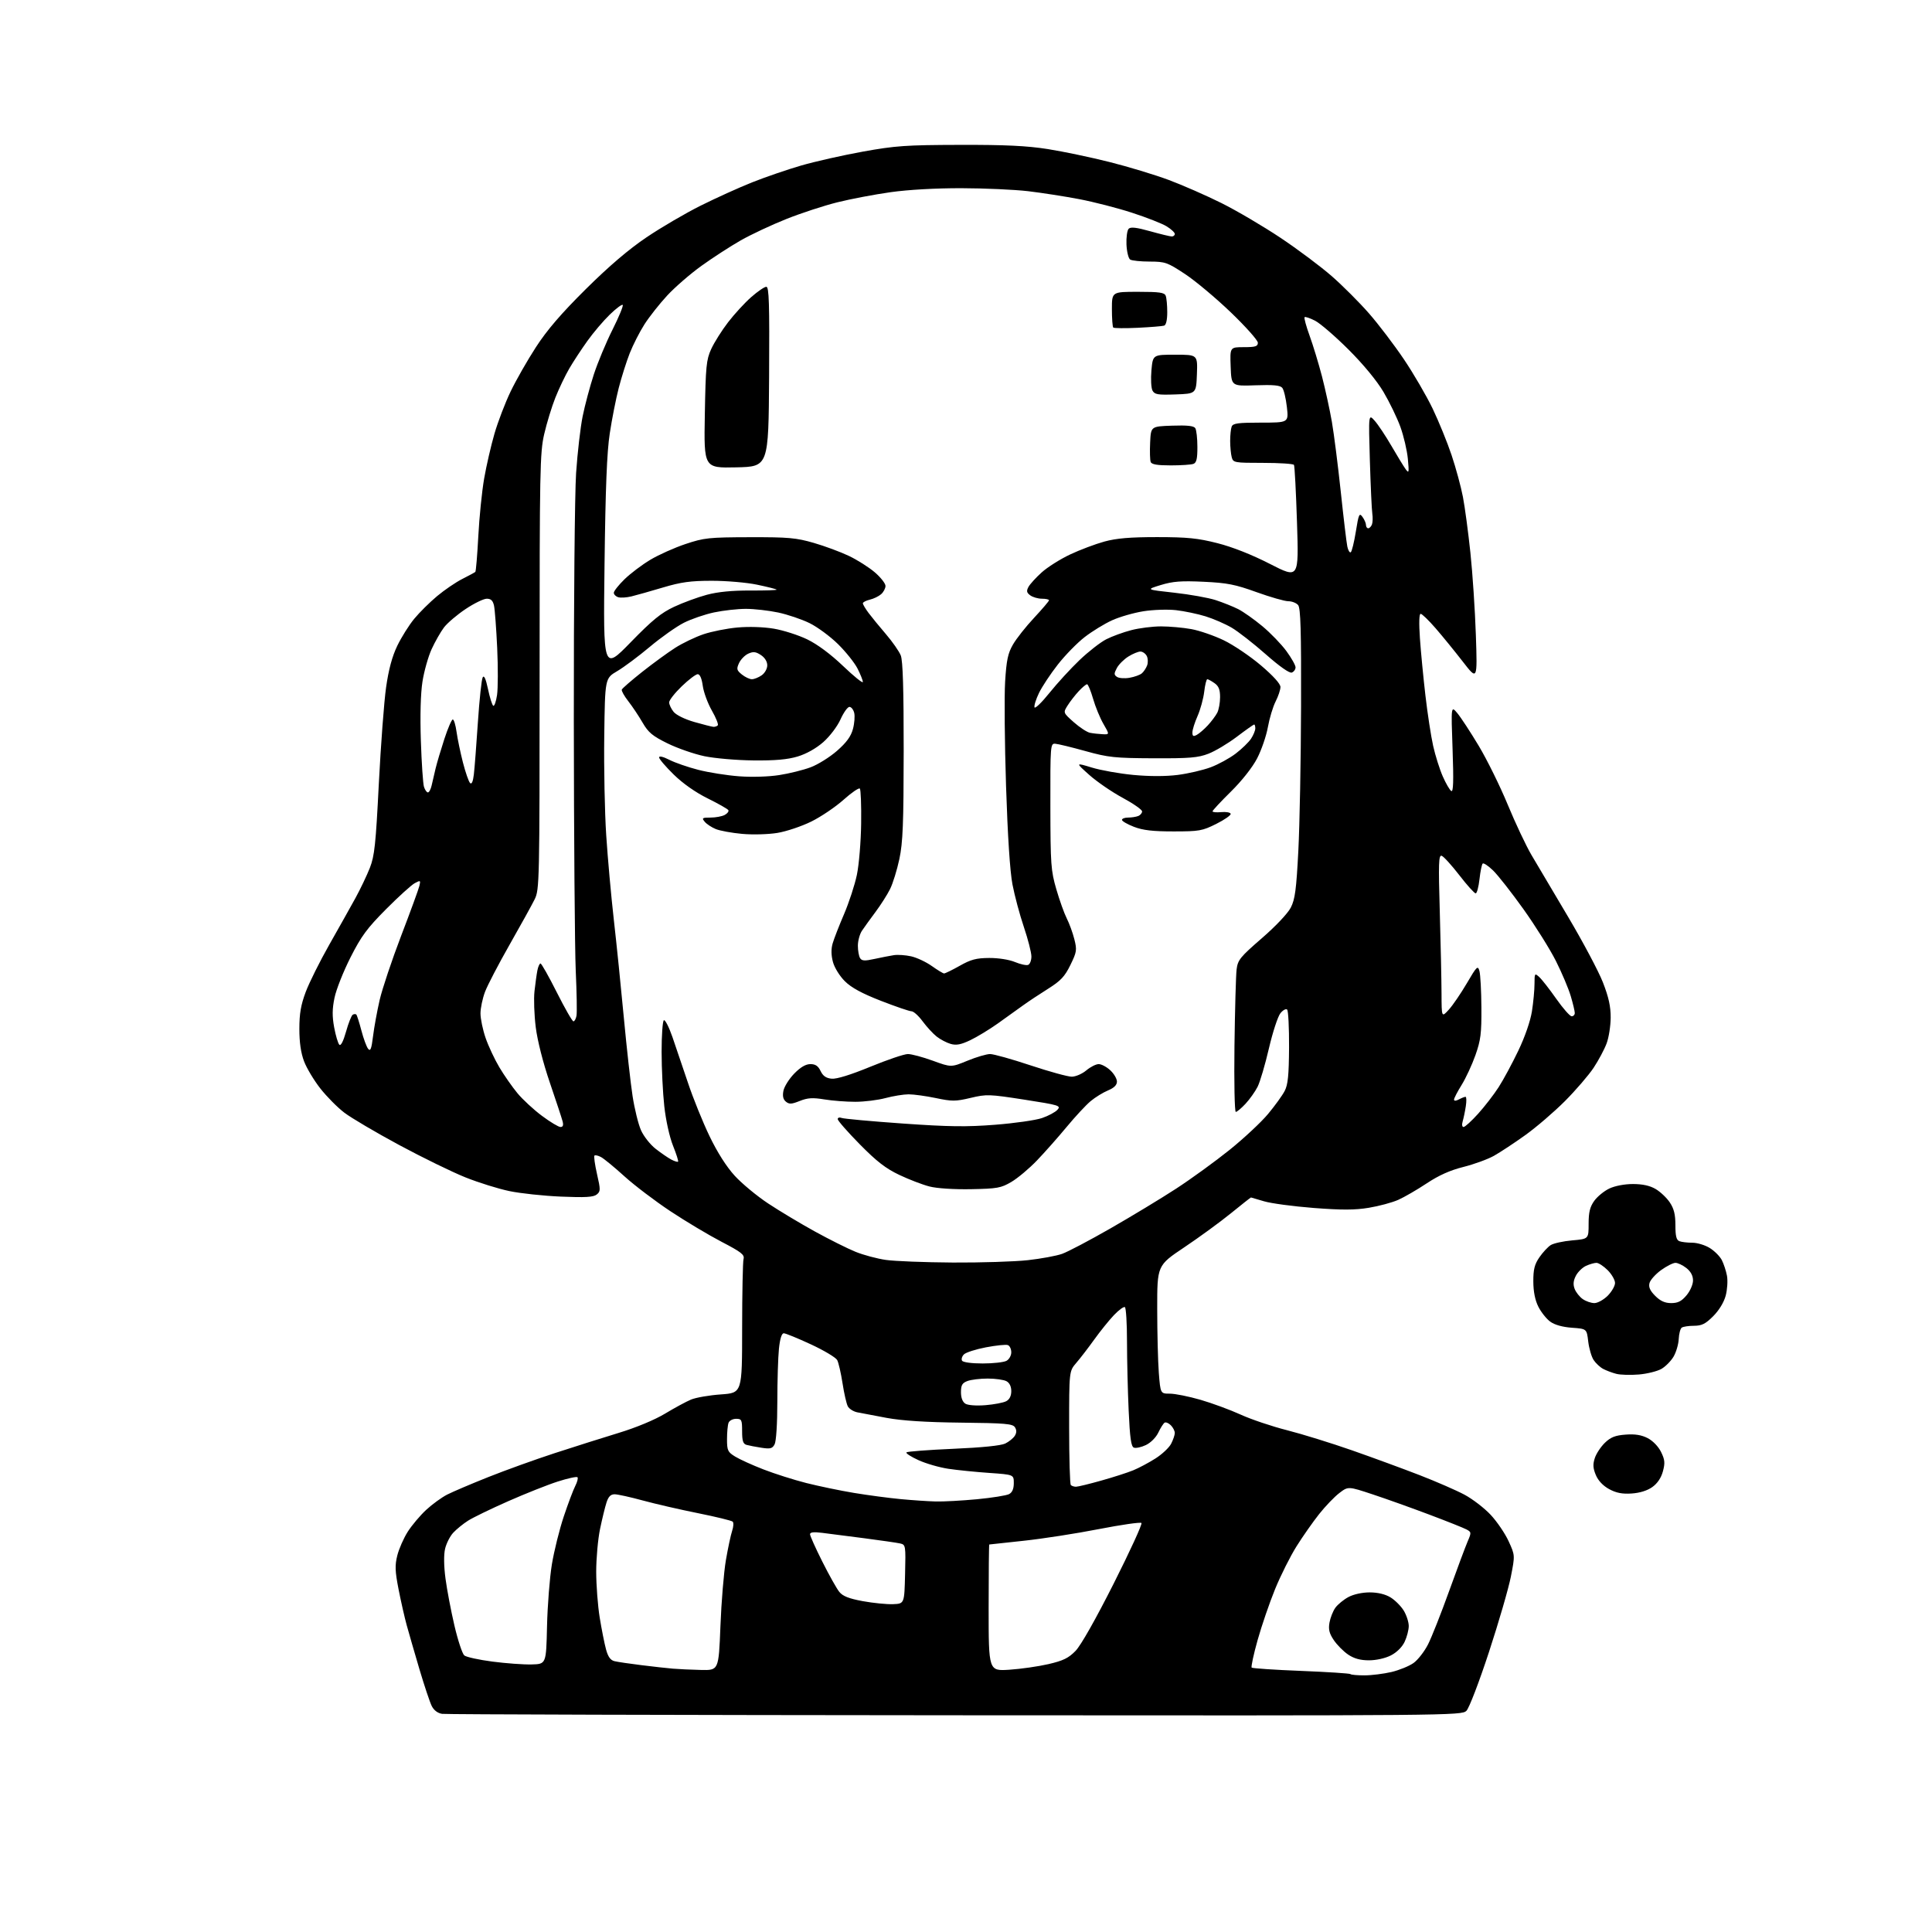 <?xml version="1.0" encoding="UTF-8" standalone="no"?>
<svg 
  version="1.1" 
  xmlns="http://www.w3.org/2000/svg" 
  xmlns:xlink="http://www.w3.org/1999/xlink" 
  xmlns:svg="http://www.w3.org/2000/svg"
  xmlns:rdf="http://www.w3.org/1999/02/22-rdf-syntax-ns#"
  xmlns:cc="http://creativecommons.org/ns#"
  xmlns:dc="http://purl.org/dc/elements/1.1/"
  viewBox="0 0 768 768"
  width="768"
  height="768"
>
<style>svg {background-color: white; }</style>"
<path stroke="none" fill="black" fill-rule="evenodd" d="M379.75,681.85C269.06,681.77 177.26,681.51 175.74,681.28C174.00,681.02 172.48,679.87 171.63,678.18C170.89,676.71 168.68,670.10 166.72,663.50C164.77,656.90 162.49,649.02 161.66,646.00C160.83,642.98 159.38,636.58 158.44,631.79C157.03,624.55 156.94,622.27 157.94,618.29C158.60,615.66 160.48,611.40 162.12,608.83C163.77,606.26 167.07,602.35 169.46,600.15C171.85,597.94 175.59,595.23 177.78,594.11C179.96,593.00 187.32,589.86 194.13,587.15C200.93,584.44 212.80,580.16 220.50,577.65C228.20,575.14 239.68,571.51 246.00,569.58C252.87,567.49 260.26,564.42 264.35,561.95C268.11,559.68 272.77,557.16 274.70,556.35C276.63,555.55 281.98,554.62 286.60,554.30C295.00,553.70 295.00,553.70 295.01,528.10C295.02,514.02 295.27,501.59 295.57,500.48C296.03,498.77 294.69,497.72 286.81,493.62C281.69,490.95 272.55,485.49 266.50,481.48C260.45,477.47 252.24,471.24 248.26,467.64C244.29,464.03 240.08,460.58 238.93,459.96C237.77,459.34 236.59,459.08 236.30,459.37C236.01,459.66 236.47,462.96 237.32,466.70C238.76,473.00 238.75,473.60 237.19,474.85C235.89,475.89 232.63,476.08 223.00,475.67C216.12,475.38 206.90,474.40 202.51,473.48C198.11,472.57 190.23,470.11 185.01,468.02C179.78,465.93 167.92,460.14 158.66,455.15C149.39,450.16 139.59,444.38 136.87,442.30C134.15,440.23 129.87,435.91 127.34,432.69C124.82,429.48 121.91,424.63 120.88,421.92C119.61,418.59 119.00,414.38 119.00,409.01C119.00,402.92 119.60,399.46 121.54,394.29C122.94,390.57 127.15,382.13 130.90,375.52C134.65,368.91 139.33,360.57 141.29,357.00C143.25,353.43 145.83,348.02 147.02,345.00C148.88,340.25 149.37,335.68 150.59,311.50C151.38,296.10 152.67,278.86 153.48,273.20C154.49,266.10 155.88,260.96 157.93,256.70C159.58,253.29 162.61,248.46 164.68,245.96C166.74,243.46 170.83,239.41 173.76,236.96C176.70,234.51 181.21,231.43 183.80,230.13C186.38,228.82 188.70,227.57 188.95,227.34C189.20,227.11 189.73,220.75 190.13,213.21C190.52,205.67 191.57,195.34 192.45,190.26C193.33,185.18 195.18,177.14 196.56,172.39C197.94,167.63 200.83,160.09 202.98,155.62C205.13,151.15 209.65,143.22 213.04,138.00C217.46,131.18 223.04,124.68 232.84,114.96C242.08,105.80 249.90,99.13 257.00,94.34C262.77,90.44 272.45,84.78 278.50,81.76C284.55,78.74 293.77,74.56 299.00,72.48C304.23,70.40 313.00,67.39 318.50,65.79C324.00,64.20 335.02,61.71 343.00,60.27C355.92,57.94 360.12,57.64 381.50,57.59C399.64,57.54 408.19,57.95 416.52,59.26C422.58,60.22 433.63,62.53 441.07,64.41C448.51,66.28 459.08,69.48 464.55,71.52C470.02,73.56 479.45,77.69 485.50,80.70C491.55,83.71 502.12,89.93 509.00,94.52C515.88,99.11 525.06,105.98 529.40,109.78C533.75,113.59 540.41,120.25 544.21,124.60C548.01,128.94 554.25,137.16 558.09,142.85C561.92,148.54 567.06,157.36 569.50,162.44C571.93,167.52 575.33,175.84 577.03,180.93C578.74,186.03 580.77,193.51 581.54,197.56C582.32,201.62 583.65,211.59 584.51,219.72C585.37,227.85 586.35,242.60 586.68,252.50C587.29,270.50 587.29,270.50 581.48,263.00C578.28,258.88 573.43,252.91 570.68,249.75C567.94,246.59 565.26,244.00 564.73,244.00C564.13,244.00 564.02,247.66 564.44,253.75C564.81,259.11 565.80,269.35 566.63,276.50C567.46,283.65 568.84,292.65 569.70,296.50C570.56,300.35 572.28,305.80 573.52,308.62C574.76,311.44 576.28,314.06 576.90,314.44C577.73,314.95 577.87,310.54 577.42,297.82C576.80,280.50 576.80,280.50 579.32,283.50C580.70,285.15 584.53,291.00 587.83,296.50C591.13,302.00 596.31,312.52 599.35,319.87C602.39,327.23 606.64,336.23 608.78,339.87C610.93,343.52 617.48,354.59 623.36,364.48C629.23,374.37 635.44,386.07 637.17,390.48C639.47,396.37 640.29,400.09 640.27,404.50C640.25,407.80 639.53,412.43 638.65,414.78C637.78,417.13 635.45,421.49 633.48,424.47C631.50,427.44 626.38,433.39 622.10,437.69C617.82,441.98 610.73,448.07 606.34,451.22C601.95,454.37 596.33,458.07 593.85,459.46C591.38,460.84 585.91,462.83 581.72,463.88C576.42,465.21 571.96,467.21 567.13,470.41C563.31,472.95 558.21,475.90 555.80,476.97C553.38,478.04 548.14,479.45 544.14,480.11C538.58,481.03 533.44,481.05 522.17,480.18C514.07,479.55 505.21,478.36 502.47,477.53C499.74,476.70 497.40,476.02 497.28,476.01C497.16,476.00 493.56,478.84 489.28,482.32C485.00,485.80 476.66,491.88 470.75,495.84C460.00,503.04 460.00,503.04 460.01,520.27C460.01,529.75 460.30,541.21 460.65,545.75C461.30,554.00 461.30,554.00 465.04,554.00C467.09,554.00 472.57,555.10 477.21,556.44C481.85,557.79 489.05,560.44 493.21,562.34C497.38,564.24 505.67,567.03 511.64,568.54C517.61,570.06 529.25,573.66 537.50,576.55C545.75,579.44 557.85,583.88 564.39,586.42C570.93,588.96 578.91,592.43 582.13,594.15C585.34,595.86 590.04,599.47 592.56,602.16C595.08,604.86 598.29,609.58 599.70,612.66C602.26,618.25 602.26,618.25 600.59,626.75C599.67,631.43 595.76,644.90 591.89,656.70C587.97,668.66 584.00,679.00 582.93,680.07C581.04,681.96 577.27,682.00 379.75,681.85zM542.42,665.98C545.21,665.98 550.03,665.37 553.12,664.65C556.21,663.92 560.16,662.31 561.90,661.07C563.63,659.84 566.23,656.50 567.67,653.66C569.11,650.82 572.88,641.30 576.04,632.50C579.21,623.70 582.52,614.83 583.40,612.78C584.93,609.23 584.91,609.02 582.96,607.98C581.84,607.38 575.21,604.73 568.21,602.10C561.22,599.46 551.10,595.84 545.72,594.06C535.93,590.81 535.93,590.81 532.40,593.51C530.46,594.99 526.86,598.74 524.39,601.85C521.93,604.96 517.88,610.72 515.41,614.66C512.93,618.60 509.09,626.25 506.88,631.66C504.67,637.07 501.54,646.19 499.93,651.92C498.32,657.65 497.26,662.59 497.56,662.90C497.87,663.20 506.71,663.80 517.21,664.21C527.71,664.63 536.53,665.20 536.82,665.48C537.10,665.77 539.62,665.99 542.42,665.98zM278.60,663.83C285.69,664.00 285.69,664.00 286.38,646.46C286.75,636.81 287.73,625.00 288.55,620.21C289.37,615.42 290.49,610.18 291.03,608.56C291.58,606.95 291.68,605.29 291.26,604.88C290.84,604.47 284.65,602.96 277.50,601.52C270.35,600.09 260.45,597.81 255.50,596.46C250.55,595.11 245.52,594.00 244.33,594.00C242.76,594.00 241.86,594.90 241.10,597.25C240.52,599.04 239.36,603.79 238.52,607.82C237.69,611.84 237.00,619.49 237.00,624.82C237.01,630.14 237.63,638.33 238.39,643.00C239.15,647.67 240.28,653.36 240.90,655.64C241.70,658.60 242.66,659.95 244.26,660.34C245.49,660.64 250.32,661.36 255.00,661.93C259.68,662.51 265.30,663.14 267.50,663.32C269.70,663.51 274.69,663.74 278.60,663.83zM401.25,663.74C405.79,663.44 412.78,662.44 416.79,661.51C422.65,660.15 424.76,659.12 427.55,656.25C429.67,654.07 435.58,643.63 442.75,629.41C449.20,616.61 454.15,605.82 453.75,605.41C453.34,605.01 445.70,606.11 436.76,607.85C427.82,609.60 414.43,611.68 407.00,612.47C399.57,613.27 393.39,613.94 393.25,613.96C393.11,613.98 393.00,625.31 393.00,639.14C393.00,664.28 393.00,664.28 401.25,663.74zM211.30,661.64C217.11,661.50 217.11,661.50 217.45,646.50C217.64,638.25 218.51,627.16 219.38,621.85C220.26,616.54 222.38,607.99 224.10,602.85C225.82,597.71 227.88,592.22 228.69,590.66C229.49,589.09 229.88,587.55 229.55,587.22C229.22,586.89 225.70,587.66 221.73,588.93C217.75,590.20 208.90,593.72 202.05,596.74C195.20,599.76 188.00,603.25 186.05,604.50C184.10,605.74 181.45,607.90 180.17,609.28C178.88,610.67 177.43,613.54 176.93,615.65C176.37,618.05 176.43,622.52 177.09,627.50C177.67,631.90 179.27,640.31 180.64,646.18C182.01,652.06 183.78,657.40 184.57,658.06C185.35,658.71 190.39,659.81 195.75,660.51C201.11,661.21 208.11,661.72 211.30,661.64zM544.19,660.00C540.76,660.00 538.29,659.32 535.92,657.73C534.07,656.48 531.49,653.89 530.21,651.98C528.40,649.30 528.01,647.71 528.49,645.01C528.83,643.08 529.88,640.42 530.83,639.10C531.79,637.78 534.12,635.87 536.02,634.85C538.07,633.75 541.51,633.00 544.48,633.00C547.72,633.01 550.65,633.71 552.76,634.99C554.55,636.09 556.91,638.45 558.01,640.24C559.10,642.03 559.99,644.78 560.00,646.35C560.00,647.92 559.26,650.75 558.36,652.65C557.36,654.75 555.23,656.86 552.90,658.05C550.65,659.20 547.06,660.00 544.19,660.00zM355.00,637.68C359.50,637.50 359.50,637.50 359.78,625.78C360.06,614.28 360.02,614.04 357.78,613.54C356.53,613.26 350.10,612.33 343.50,611.47C336.90,610.62 329.36,609.65 326.75,609.32C323.47,608.91 322.00,609.08 322.00,609.88C322.00,610.52 324.20,615.42 326.89,620.77C329.57,626.12 332.61,631.54 333.64,632.80C335.02,634.51 337.44,635.46 343.00,636.49C347.13,637.24 352.52,637.78 355.00,637.68zM372.00,596.86C375.02,596.94 382.39,596.53 388.38,595.97C394.36,595.40 400.10,594.48 401.13,593.93C402.39,593.26 403.00,591.83 403.00,589.56C403.00,586.19 403.00,586.19 393.25,585.51C387.89,585.14 380.57,584.40 377.00,583.87C373.43,583.34 368.07,581.79 365.10,580.43C362.13,579.08 359.98,577.69 360.33,577.34C360.68,576.99 369.06,576.35 378.95,575.92C390.32,575.43 397.92,574.66 399.62,573.82C401.10,573.09 402.80,571.71 403.40,570.75C404.15,569.54 404.17,568.50 403.46,567.37C402.58,565.97 399.63,565.71 381.97,565.52C368.06,565.37 358.62,564.76 352.50,563.64C347.55,562.72 342.26,561.72 340.74,561.41C339.22,561.09 337.55,560.03 337.02,559.04C336.49,558.04 335.54,553.92 334.92,549.87C334.29,545.81 333.34,541.67 332.80,540.65C332.26,539.63 327.56,536.82 322.34,534.40C317.13,531.98 312.28,530.00 311.57,530.00C310.73,530.00 310.06,532.13 309.64,536.15C309.29,539.53 309.00,549.01 309.00,557.21C309.00,565.94 308.55,572.96 307.92,574.14C307.01,575.85 306.22,576.05 302.67,575.50C300.38,575.15 297.71,574.63 296.75,574.36C295.39,573.97 295.00,572.78 295.00,568.93C295.00,564.40 294.81,564.00 292.61,564.00C291.29,564.00 289.94,564.71 289.61,565.58C289.27,566.45 289.00,569.38 289.00,572.10C289.00,576.59 289.29,577.21 292.25,579.02C294.04,580.12 299.10,582.42 303.50,584.12C307.90,585.83 315.55,588.26 320.50,589.52C325.45,590.77 334.00,592.55 339.50,593.46C345.00,594.37 353.32,595.48 358.00,595.92C362.68,596.36 368.98,596.79 372.00,596.86zM648.59,593.69C644.86,593.94 642.48,593.47 639.67,591.95C637.24,590.63 635.31,588.59 634.37,586.35C633.23,583.62 633.14,582.10 633.97,579.58C634.56,577.79 636.38,575.06 638.00,573.50C640.30,571.29 642.12,570.58 646.23,570.28C649.97,570.00 652.52,570.41 655.00,571.69C657.06,572.76 659.24,575.02 660.30,577.19C661.81,580.26 661.93,581.55 661.03,584.89C660.33,587.48 658.84,589.69 656.82,591.13C654.82,592.55 651.83,593.48 648.59,593.69zM427.72,591.00C428.48,591.00 433.02,589.90 437.80,588.55C442.59,587.21 448.30,585.37 450.50,584.46C452.70,583.56 456.66,581.45 459.29,579.78C461.93,578.11 464.74,575.47 465.54,573.92C466.34,572.37 467.00,570.43 467.00,569.62C467.00,568.81 466.29,567.43 465.42,566.56C464.55,565.69 463.44,565.23 462.95,565.53C462.46,565.84 461.33,567.61 460.45,569.47C459.52,571.42 457.44,573.51 455.51,574.43C453.68,575.30 451.54,575.76 450.74,575.46C449.63,575.03 449.16,571.69 448.66,560.70C448.30,552.89 448.01,540.56 448.00,533.31C448.00,526.05 447.62,519.89 447.16,519.60C446.70,519.32 444.74,520.75 442.80,522.79C440.86,524.83 437.34,529.20 434.97,532.50C432.60,535.80 429.39,539.98 427.83,541.78C425.00,545.07 425.00,545.07 425.00,567.37C425.00,579.63 425.30,589.97 425.67,590.33C426.03,590.70 426.96,591.00 427.72,591.00zM391.74,558.58C395.18,558.30 398.89,557.59 399.99,557.00C401.30,556.30 402.00,554.91 402.00,553.00C402.00,551.13 401.30,549.70 400.07,549.04C399.00,548.47 395.66,548.00 392.63,548.00C389.61,548.00 385.98,548.44 384.57,548.98C382.49,549.76 382.00,550.62 382.00,553.43C382.00,555.65 382.63,557.29 383.75,557.99C384.78,558.63 388.08,558.87 391.74,558.58zM651.50,546.38C648.20,546.66 644.15,546.55 642.50,546.12C640.85,545.70 638.49,544.80 637.25,544.14C636.01,543.47 634.31,541.88 633.47,540.59C632.63,539.31 631.67,536.00 631.34,533.24C630.75,528.22 630.75,528.22 624.86,527.80C621.10,527.52 617.98,526.65 616.24,525.37C614.73,524.27 612.61,521.60 611.52,519.44C610.21,516.83 609.54,513.45 609.52,509.43C609.50,504.61 610.00,502.62 611.93,499.80C613.27,497.85 615.30,495.67 616.43,494.95C617.57,494.23 621.42,493.38 625.00,493.07C631.50,492.50 631.50,492.50 631.50,486.50C631.50,481.89 632.02,479.77 633.73,477.37C634.96,475.65 637.66,473.44 639.73,472.46C641.96,471.40 645.79,470.67 649.12,470.67C652.91,470.67 655.85,471.31 658.12,472.64C659.97,473.72 662.51,476.11 663.75,477.95C665.43,480.46 666.00,482.74 666.00,487.04C666.00,491.36 666.39,492.94 667.58,493.39C668.45,493.73 670.76,494.00 672.71,494.00C674.67,494.00 677.79,494.94 679.66,496.10C681.52,497.25 683.67,499.40 684.44,500.88C685.20,502.36 686.13,505.17 686.50,507.13C686.86,509.08 686.63,512.65 685.99,515.05C685.27,517.72 683.33,520.90 681.02,523.21C677.96,526.28 676.50,527.00 673.37,527.02C671.24,527.02 669.05,527.36 668.50,527.77C667.95,528.17 667.42,530.21 667.32,532.29C667.22,534.38 666.30,537.51 665.28,539.26C664.26,541.00 662.10,543.20 660.46,544.15C658.83,545.09 654.80,546.10 651.50,546.38zM390.62,542.00C394.75,542.00 399.00,541.53 400.07,540.96C401.14,540.39 402.00,538.88 402.00,537.57C402.00,536.27 401.39,534.98 400.65,534.70C399.90,534.41 395.99,534.81 391.94,535.58C387.90,536.35 383.96,537.61 383.18,538.39C382.40,539.17 382.07,540.30 382.44,540.90C382.83,541.54 386.26,542.00 390.62,542.00zM633.80,518.00C635.09,518.00 637.47,516.68 639.08,515.08C640.68,513.47 642.00,511.18 642.00,510.00C642.00,508.82 640.68,506.53 639.08,504.92C637.47,503.32 635.47,502.00 634.62,502.00C633.78,502.00 631.91,502.54 630.47,503.19C629.03,503.85 627.21,505.63 626.43,507.14C625.42,509.08 625.28,510.61 625.94,512.34C626.45,513.69 627.90,515.52 629.16,516.40C630.42,517.28 632.50,518.00 633.80,518.00zM664.33,518.00C667.00,518.00 668.43,517.28 670.41,514.92C671.87,513.19 673.00,510.60 673.00,509.00C673.00,507.11 672.11,505.45 670.37,504.07C668.92,502.93 666.96,502.00 666.02,502.00C665.07,502.00 662.50,503.31 660.29,504.90C658.09,506.50 656.02,508.81 655.70,510.04C655.28,511.65 655.91,513.06 657.98,515.14C660.04,517.19 661.83,518.00 664.33,518.00zM378.79,501.88C389.95,501.94 403.36,501.52 408.58,500.94C413.81,500.36 419.93,499.23 422.19,498.43C424.44,497.64 433.08,493.09 441.39,488.33C449.70,483.57 461.45,476.46 467.50,472.53C473.55,468.59 483.14,461.63 488.82,457.06C494.49,452.49 501.36,446.08 504.07,442.82C506.79,439.56 509.76,435.45 510.67,433.69C511.98,431.18 512.35,427.49 512.42,416.33C512.46,408.54 512.12,401.79 511.66,401.33C511.20,400.88 510.00,401.52 508.99,402.77C507.97,404.02 505.91,410.32 504.41,416.77C502.91,423.22 500.89,430.07 499.92,432.00C498.94,433.93 496.79,436.96 495.13,438.75C493.47,440.54 491.72,442.00 491.25,442.00C490.77,442.00 490.54,430.19 490.72,415.75C490.91,401.31 491.29,387.63 491.57,385.35C492.04,381.59 492.96,380.45 501.59,372.97C507.12,368.18 511.94,363.07 513.12,360.76C514.80,357.46 515.31,353.63 516.11,338.15C516.64,327.89 517.13,302.08 517.19,280.79C517.28,250.75 517.02,241.73 516.03,240.54C515.33,239.69 513.57,239.00 512.13,239.00C510.68,239.00 505.00,237.37 499.50,235.39C491.01,232.32 487.84,231.70 478.45,231.26C469.55,230.84 466.26,231.09 461.45,232.55C455.50,234.37 455.50,234.37 466.77,235.61C472.96,236.29 480.39,237.62 483.27,238.56C486.14,239.50 490.16,241.11 492.18,242.12C494.20,243.14 498.52,246.19 501.78,248.90C505.04,251.61 509.34,256.06 511.35,258.80C513.36,261.53 515.00,264.45 515.00,265.28C515.00,266.11 514.34,267.04 513.52,267.35C512.60,267.71 508.71,264.98 503.14,260.07C498.25,255.76 492.15,251.00 489.59,249.50C487.02,248.00 482.36,245.97 479.21,245.00C476.07,244.03 470.80,242.93 467.50,242.55C464.19,242.18 458.36,242.37 454.50,242.99C450.65,243.60 445.04,245.22 442.04,246.59C439.03,247.96 434.15,250.95 431.19,253.24C428.23,255.52 423.42,260.44 420.51,264.16C417.59,267.89 414.22,272.97 413.02,275.46C411.81,277.95 411.01,280.52 411.23,281.18C411.44,281.83 414.12,279.25 417.18,275.43C420.24,271.62 425.62,265.75 429.14,262.39C432.66,259.03 437.43,255.31 439.74,254.13C442.05,252.95 446.52,251.32 449.68,250.50C452.84,249.67 458.17,249.00 461.53,249.00C464.88,249.00 470.30,249.48 473.57,250.08C476.83,250.67 482.65,252.68 486.50,254.54C490.35,256.40 496.99,260.89 501.25,264.51C506.12,268.65 509.00,271.84 509.00,273.09C509.00,274.18 508.14,276.77 507.08,278.84C506.02,280.91 504.64,285.51 504.00,289.05C503.36,292.60 501.43,298.20 499.71,301.50C497.85,305.07 493.64,310.41 489.29,314.69C485.28,318.64 482.00,322.17 482.00,322.52C482.00,322.87 483.56,323.01 485.46,322.83C487.37,322.65 489.06,322.95 489.21,323.50C489.37,324.05 486.80,325.85 483.50,327.50C477.92,330.29 476.72,330.50 466.50,330.50C458.23,330.50 454.32,330.05 450.75,328.67C448.14,327.66 446.00,326.42 446.00,325.92C446.00,325.41 447.09,325.00 448.42,325.00C449.75,325.00 451.55,324.73 452.42,324.39C453.29,324.06 454.00,323.23 454.00,322.55C454.00,321.86 450.51,319.43 446.25,317.13C441.99,314.83 436.02,310.74 433.00,308.04C427.50,303.13 427.50,303.13 434.00,305.11C437.57,306.20 445.01,307.53 450.54,308.05C456.93,308.65 463.35,308.65 468.14,308.05C472.29,307.52 478.19,306.15 481.25,305.01C484.30,303.87 488.80,301.41 491.23,299.55C493.67,297.69 496.41,295.02 497.33,293.62C498.25,292.22 499.00,290.38 499.00,289.54C499.00,288.69 498.80,288.00 498.55,288.00C498.31,288.00 495.21,290.19 491.67,292.87C488.13,295.55 483.04,298.59 480.36,299.62C476.26,301.21 472.85,301.49 458.50,301.43C443.10,301.36 440.56,301.09 431.50,298.57C426.00,297.04 420.60,295.73 419.50,295.65C417.55,295.50 417.50,296.11 417.54,320.50C417.58,343.64 417.75,346.10 419.91,353.50C421.18,357.90 423.06,363.13 424.07,365.12C425.08,367.10 426.43,370.82 427.07,373.36C428.15,377.64 428.03,378.42 425.50,383.60C423.25,388.20 421.65,389.89 416.63,393.05C413.26,395.16 408.76,398.15 406.63,399.69C404.51,401.24 400.01,404.46 396.63,406.86C393.26,409.25 388.32,412.25 385.66,413.51C381.97,415.26 380.12,415.61 377.90,414.97C376.30,414.51 373.80,413.20 372.34,412.05C370.88,410.90 368.37,408.17 366.75,405.98C365.14,403.79 363.16,402.00 362.34,402.00C361.52,402.00 356.05,400.13 350.17,397.84C342.63,394.90 338.43,392.62 335.85,390.06C333.78,388.00 331.72,384.68 331.11,382.41C330.39,379.74 330.35,377.27 330.98,375.06C331.51,373.22 333.55,367.97 335.52,363.39C337.48,358.81 339.78,351.79 340.62,347.78C341.46,343.78 342.23,334.58 342.32,327.34C342.42,320.10 342.18,313.86 341.80,313.47C341.41,313.08 338.48,315.09 335.30,317.94C332.11,320.79 326.35,324.68 322.50,326.58C318.65,328.48 312.57,330.52 309.00,331.10C305.38,331.69 299.17,331.86 295.00,331.48C290.88,331.10 286.15,330.24 284.50,329.55C282.85,328.87 280.88,327.57 280.13,326.65C278.89,325.17 279.13,325.00 282.44,325.00C284.47,325.00 287.01,324.53 288.09,323.95C289.17,323.37 289.81,322.51 289.52,322.03C289.23,321.56 285.53,319.46 281.30,317.37C276.49,314.99 271.43,311.44 267.81,307.89C264.61,304.76 262.00,301.70 262.00,301.08C262.00,300.41 263.63,300.79 266.08,302.04C268.33,303.19 273.51,304.98 277.61,306.03C281.70,307.08 288.98,308.23 293.78,308.59C298.84,308.97 305.53,308.77 309.73,308.11C313.70,307.50 319.33,306.10 322.23,305.01C325.13,303.93 329.85,300.98 332.73,298.46C336.49,295.17 338.26,292.74 339.05,289.81C339.66,287.57 339.88,284.67 339.56,283.37C339.23,282.06 338.38,281.00 337.66,281.00C336.94,281.00 335.34,283.24 334.11,285.98C332.84,288.79 329.86,292.71 327.27,295.00C324.42,297.50 320.55,299.68 317.09,300.72C313.07,301.93 308.14,302.37 299.50,302.28C292.90,302.22 284.12,301.46 280.00,300.60C275.88,299.73 269.28,297.44 265.34,295.50C259.36,292.56 257.72,291.19 255.43,287.24C253.92,284.63 251.37,280.81 249.76,278.75C248.15,276.69 246.98,274.61 247.17,274.13C247.35,273.65 250.99,270.49 255.25,267.11C259.52,263.73 265.42,259.43 268.37,257.54C271.31,255.66 276.39,253.22 279.65,252.12C282.91,251.02 288.99,249.81 293.15,249.44C297.68,249.03 303.51,249.22 307.62,249.91C311.40,250.55 317.38,252.46 320.91,254.17C324.96,256.14 330.20,260.03 335.16,264.77C339.47,268.89 343.00,271.74 343.00,271.09C343.00,270.45 342.04,268.05 340.88,265.76C339.71,263.46 336.22,259.10 333.13,256.05C330.03,253.00 324.95,249.25 321.83,247.71C318.71,246.18 313.09,244.28 309.33,243.48C305.57,242.69 299.80,242.03 296.50,242.03C293.20,242.03 287.52,242.67 283.87,243.44C280.22,244.21 274.82,246.06 271.87,247.55C268.92,249.04 262.82,253.34 258.33,257.11C253.84,260.88 247.99,265.24 245.33,266.80C240.50,269.64 240.50,269.64 240.20,292.57C240.03,305.18 240.38,322.93 240.98,332.00C241.57,341.07 242.93,356.15 243.99,365.50C245.06,374.85 246.85,392.40 247.98,404.50C249.11,416.60 250.68,430.65 251.46,435.72C252.24,440.79 253.74,446.89 254.80,449.27C255.85,451.66 258.46,454.98 260.61,456.66C262.75,458.34 265.55,460.26 266.84,460.94C268.12,461.61 269.34,461.99 269.55,461.78C269.76,461.57 268.85,458.72 267.54,455.45C266.16,452.02 264.69,445.39 264.07,439.79C263.48,434.45 263.00,424.69 263.00,418.10C263.00,411.51 263.40,405.87 263.90,405.56C264.39,405.26 265.93,408.27 267.31,412.25C268.69,416.24 271.47,424.45 273.50,430.50C275.52,436.55 279.36,446.05 282.04,451.62C285.14,458.07 288.77,463.78 292.06,467.38C294.90,470.48 300.88,475.44 305.36,478.40C309.84,481.37 318.20,486.38 323.94,489.54C329.68,492.70 336.95,496.34 340.09,497.61C343.23,498.89 348.66,500.34 352.15,500.84C355.64,501.34 367.63,501.81 378.79,501.88zM386.00,472.72C379.20,472.84 372.46,472.41 369.50,471.65C366.75,470.95 361.35,468.88 357.50,467.05C352.10,464.49 348.50,461.71 341.75,454.85C336.94,449.96 333.00,445.47 333.00,444.87C333.00,444.27 333.73,444.06 334.61,444.41C335.50,444.75 346.42,445.74 358.86,446.62C377.17,447.91 384.19,448.00 395.55,447.11C403.28,446.51 411.67,445.31 414.20,444.45C416.73,443.59 419.50,442.10 420.36,441.15C421.83,439.53 421.04,439.28 407.21,437.13C393.22,434.96 392.17,434.92 385.83,436.43C379.84,437.85 378.44,437.85 372.02,436.50C368.08,435.68 363.21,435.01 361.18,435.01C359.16,435.02 355.02,435.69 352.00,436.50C348.98,437.31 343.57,437.98 340.00,437.98C336.43,437.99 330.88,437.56 327.67,437.03C323.02,436.27 321.05,436.40 317.91,437.65C314.65,438.96 313.71,439.00 312.40,437.92C311.30,437.01 311.01,435.70 311.43,433.58C311.77,431.91 313.70,428.84 315.72,426.77C318.21,424.22 320.29,423.00 322.15,423.00C324.16,423.00 325.24,423.74 326.20,425.75C327.15,427.73 328.38,428.58 330.60,428.80C332.57,428.99 338.13,427.27 345.97,424.05C352.73,421.27 359.44,419.00 360.88,419.00C362.32,418.99 366.79,420.19 370.81,421.65C378.11,424.31 378.11,424.31 384.58,421.65C388.13,420.19 392.18,419.00 393.58,419.00C394.98,419.00 402.22,421.02 409.66,423.50C417.11,425.98 424.47,428.00 426.02,428.00C427.58,428.00 430.18,426.88 431.82,425.50C433.45,424.12 435.67,423.00 436.75,423.00C437.83,423.00 439.90,424.10 441.35,425.45C442.81,426.80 444.00,428.82 444.00,429.94C444.00,431.32 442.87,432.45 440.45,433.46C438.49,434.27 435.38,436.19 433.54,437.72C431.70,439.25 427.40,443.88 423.99,448.00C420.58,452.12 415.26,458.12 412.18,461.33C409.10,464.54 404.54,468.36 402.04,469.83C397.91,472.26 396.45,472.52 386.00,472.72zM222.80,448.00C223.79,448.00 224.05,447.31 223.64,445.75C223.32,444.51 221.04,437.59 218.57,430.36C215.87,422.47 213.64,413.69 212.97,408.36C212.36,403.49 212.13,397.02 212.47,394.00C212.81,390.98 213.32,387.26 213.62,385.75C213.92,384.24 214.47,383.00 214.86,383.00C215.25,383.00 218.17,388.18 221.35,394.50C224.53,400.82 227.50,406.00 227.95,406.00C228.40,406.00 228.95,404.99 229.17,403.75C229.40,402.51 229.26,394.52 228.87,386.00C228.49,377.48 228.14,332.70 228.10,286.50C228.06,240.30 228.47,195.97 229.01,188.00C229.55,180.03 230.72,169.90 231.61,165.50C232.50,161.10 234.50,153.61 236.05,148.86C237.60,144.11 240.95,136.07 243.50,131.01C246.04,125.94 247.86,121.53 247.54,121.21C247.22,120.89 244.90,122.62 242.39,125.06C239.87,127.50 235.88,132.20 233.52,135.50C231.15,138.80 227.90,143.75 226.30,146.50C224.69,149.25 222.21,154.45 220.77,158.06C219.33,161.67 217.34,168.20 216.33,172.56C214.63,179.93 214.50,186.75 214.50,267.00C214.50,351.05 214.44,353.61 212.53,357.50C211.45,359.70 206.97,367.79 202.59,375.49C198.21,383.18 193.81,391.62 192.81,394.25C191.82,396.87 191.00,400.75 191.00,402.85C191.00,404.96 191.91,409.34 193.03,412.59C194.15,415.84 196.61,421.10 198.51,424.28C200.40,427.46 203.65,432.10 205.72,434.60C207.80,437.10 212.17,441.14 215.44,443.57C218.70,446.01 222.02,448.00 222.80,448.00zM581.79,448.00C582.35,448.00 584.95,445.64 587.56,442.75C590.17,439.86 593.85,435.10 595.73,432.17C597.62,429.24 601.14,422.71 603.55,417.67C606.19,412.16 608.35,405.91 608.97,402.00C609.53,398.43 609.99,393.52 609.99,391.10C610.00,386.85 610.07,386.75 611.88,388.39C612.91,389.32 615.95,393.21 618.63,397.03C621.31,400.84 624.06,403.97 624.75,403.98C625.44,403.99 626.00,403.41 626.00,402.68C626.00,401.96 625.28,398.92 624.39,395.94C623.51,392.96 620.86,386.69 618.50,382.01C616.15,377.33 610.36,368.09 605.64,361.47C600.92,354.86 595.47,347.91 593.54,346.04C591.61,344.17 589.74,342.93 589.39,343.28C589.03,343.63 588.46,346.43 588.12,349.49C587.78,352.55 587.10,355.09 586.62,355.13C586.14,355.17 583.21,351.93 580.12,347.92C577.03,343.92 573.86,340.44 573.09,340.19C571.88,339.79 571.77,343.12 572.34,362.52C572.70,375.06 573.01,389.64 573.03,394.91C573.06,404.50 573.06,404.50 575.93,401.35C577.51,399.61 580.73,394.89 583.10,390.85C587.06,384.08 587.45,383.70 588.10,386.00C588.48,387.38 588.84,393.90 588.88,400.50C588.95,410.81 588.61,413.48 586.51,419.44C585.16,423.26 582.69,428.58 581.03,431.26C579.36,433.94 578.00,436.57 578.00,437.10C578.00,437.70 578.73,437.68 579.93,437.04C581.00,436.47 582.18,436.00 582.57,436.00C582.95,436.00 583.00,437.69 582.68,439.75C582.37,441.81 581.80,444.51 581.44,445.75C581.05,447.05 581.20,448.00 581.79,448.00zM148.29,411.92C148.72,408.39 149.91,401.90 150.92,397.50C151.94,393.10 155.78,381.62 159.46,372.00C163.15,362.38 166.41,353.44 166.72,352.14C167.24,349.93 167.13,349.86 164.89,351.06C163.57,351.76 158.43,356.42 153.46,361.42C145.90,369.02 143.60,372.14 139.32,380.60C136.51,386.15 133.65,393.35 132.98,396.60C132.05,401.05 132.02,403.96 132.84,408.42C133.45,411.68 134.37,414.77 134.89,415.29C135.48,415.88 136.47,413.94 137.56,410.09C138.50,406.71 139.70,403.69 140.21,403.37C140.72,403.06 141.36,403.03 141.64,403.30C141.91,403.58 142.82,406.44 143.66,409.65C144.50,412.87 145.71,416.14 146.34,416.92C147.26,418.04 147.66,417.00 148.29,411.92zM375.27,386.96C375.69,386.98 378.48,385.62 381.48,383.93C385.93,381.41 388.08,380.84 393.23,380.81C396.89,380.79 401.18,381.47 403.46,382.42C405.63,383.32 407.98,383.84 408.70,383.56C409.41,383.29 410.00,381.78 410.00,380.22C410.00,378.65 408.65,373.39 407.01,368.52C405.36,363.65 403.32,356.03 402.47,351.58C401.48,346.44 400.56,332.21 399.92,312.50C399.36,295.45 399.20,276.77 399.55,271.00C400.08,262.43 400.65,259.71 402.66,256.23C404.01,253.88 407.79,249.09 411.06,245.60C414.32,242.10 417.00,238.96 417.00,238.62C417.00,238.28 415.74,238.00 414.19,238.00C412.65,238.00 410.56,237.40 409.56,236.67C408.11,235.61 407.96,234.94 408.82,233.33C409.41,232.23 411.77,229.63 414.07,227.56C416.36,225.48 421.45,222.27 425.37,220.42C429.29,218.57 435.43,216.26 439.00,215.28C443.83,213.96 449.22,213.51 460.00,213.51C472.01,213.52 476.12,213.93 483.95,215.92C489.96,217.45 497.58,220.46 504.85,224.18C516.30,230.04 516.30,230.04 515.58,207.82C515.19,195.59 514.65,185.23 514.37,184.80C514.10,184.36 508.56,184.00 502.06,184.00C490.64,184.00 490.21,183.92 489.63,181.75C489.30,180.51 489.02,177.62 489.01,175.33C489.01,173.04 489.27,170.45 489.61,169.58C490.11,168.27 492.11,168.00 501.24,168.00C512.26,168.00 512.26,168.00 511.55,161.76C511.16,158.33 510.34,154.91 509.72,154.17C508.89,153.16 506.19,152.90 499.05,153.16C489.50,153.50 489.50,153.50 489.21,145.75C488.92,138.00 488.92,138.00 494.46,138.00C499.06,138.00 500.00,137.70 500.02,136.25C500.03,135.29 495.19,129.85 489.27,124.17C483.34,118.48 475.15,111.62 471.05,108.92C464.04,104.30 463.20,104.00 457.05,103.98C453.45,103.98 449.94,103.61 449.26,103.18C448.58,102.75 447.92,100.06 447.79,97.21C447.67,94.36 448.06,91.54 448.67,90.93C449.47,90.13 451.79,90.40 457.20,91.92C461.28,93.06 465.16,94.00 465.81,94.00C466.47,94.00 467.00,93.54 467.00,92.99C467.00,92.43 465.54,91.07 463.75,89.97C461.96,88.87 455.77,86.44 450.00,84.57C444.23,82.69 434.77,80.26 429.00,79.16C423.23,78.06 414.08,76.64 408.68,76.00C403.28,75.37 391.36,74.83 382.18,74.81C372.00,74.79 361.02,75.41 354.00,76.40C347.68,77.29 338.16,79.10 332.86,80.42C327.56,81.74 318.42,84.73 312.56,87.07C306.69,89.41 298.54,93.23 294.43,95.57C290.33,97.91 283.32,102.45 278.86,105.66C274.40,108.87 268.26,114.19 265.22,117.48C262.17,120.77 258.12,125.91 256.20,128.90C254.28,131.90 251.64,137.09 250.32,140.43C249.01,143.77 247.04,150.00 245.94,154.28C244.84,158.56 243.24,166.66 242.39,172.28C241.25,179.75 240.69,193.79 240.31,224.50C239.79,266.50 239.79,266.50 250.65,255.37C259.33,246.45 262.80,243.63 268.00,241.20C271.57,239.53 277.43,237.38 281.00,236.43C285.37,235.26 291.05,234.71 298.32,234.74C304.27,234.77 308.94,234.61 308.71,234.38C308.48,234.14 304.96,233.26 300.89,232.41C296.83,231.56 288.77,230.87 283.00,230.87C274.52,230.87 270.77,231.38 263.50,233.55C258.55,235.02 252.93,236.62 251.00,237.08C249.07,237.55 246.71,237.70 245.75,237.40C244.79,237.11 244.00,236.31 244.00,235.64C244.00,234.97 245.91,232.55 248.25,230.27C250.59,227.99 255.20,224.50 258.50,222.53C261.80,220.55 268.10,217.73 272.50,216.26C279.92,213.78 281.77,213.59 298.00,213.55C313.40,213.51 316.46,213.78 323.49,215.81C327.88,217.08 334.18,219.42 337.49,221.00C340.79,222.58 345.41,225.51 347.75,227.51C350.09,229.52 352.00,231.95 352.00,232.92C352.00,233.89 351.21,235.37 350.25,236.21C349.29,237.05 347.26,238.03 345.75,238.38C344.24,238.74 343.00,239.39 343.00,239.82C343.00,240.26 344.01,241.97 345.25,243.63C346.49,245.29 349.61,249.11 352.20,252.12C354.78,255.13 357.42,258.92 358.07,260.55C358.90,262.62 359.24,273.91 359.23,298.50C359.20,327.39 358.91,334.89 357.52,341.45C356.59,345.82 354.92,351.22 353.80,353.45C352.69,355.68 350.09,359.75 348.04,362.50C345.99,365.25 343.56,368.61 342.65,369.97C341.74,371.33 341.01,374.03 341.02,375.97C341.02,377.91 341.42,380.12 341.90,380.88C342.60,381.98 343.73,382.05 347.64,381.19C350.31,380.61 353.77,379.93 355.33,379.69C356.88,379.45 359.98,379.66 362.21,380.16C364.43,380.66 368.11,382.38 370.38,383.99C372.65,385.60 374.84,386.93 375.27,386.96zM170.10,315.00C170.57,315.00 171.24,313.76 171.58,312.25C171.92,310.74 172.63,307.70 173.15,305.50C173.68,303.30 175.25,298.01 176.64,293.75C178.03,289.49 179.54,286.00 179.99,286.00C180.44,286.00 181.12,288.23 181.49,290.95C181.87,293.67 183.01,299.13 184.02,303.09C185.04,307.04 186.31,310.71 186.86,311.26C187.50,311.90 188.02,310.74 188.36,307.87C188.65,305.47 189.37,296.12 189.97,287.10C190.57,278.09 191.43,270.05 191.88,269.26C192.42,268.28 193.11,269.81 193.99,273.93C194.70,277.30 195.64,280.28 196.08,280.55C196.51,280.82 197.19,278.91 197.58,276.31C197.97,273.71 198.00,265.27 197.64,257.54C197.28,249.82 196.71,242.26 196.38,240.75C195.93,238.74 195.16,238.00 193.50,238.00C192.25,238.00 188.47,239.84 185.09,242.10C181.71,244.35 177.85,247.64 176.51,249.39C175.18,251.15 172.96,255.04 171.58,258.04C170.21,261.04 168.57,266.88 167.93,271.00C167.20,275.68 166.96,284.52 167.30,294.50C167.59,303.30 168.15,311.51 168.53,312.75C168.92,313.99 169.62,315.00 170.10,315.00zM475.75,292.12C476.71,291.60 478.68,289.90 480.13,288.34C481.57,286.78 483.26,284.52 483.88,283.32C484.50,282.11 485.00,279.33 485.00,277.12C485.00,274.11 484.45,272.73 482.78,271.56C481.56,270.70 480.27,270.00 479.92,270.00C479.57,270.00 479.01,272.25 478.69,275.00C478.36,277.75 477.17,282.08 476.05,284.63C474.92,287.17 474.00,290.11 474.00,291.16C474.00,292.67 474.36,292.87 475.75,292.12zM438.29,291.86C441.08,292.00 441.08,292.00 438.62,287.75C437.27,285.41 435.42,280.91 434.51,277.75C433.60,274.59 432.52,272.00 432.12,272.00C431.71,272.00 430.22,273.24 428.82,274.75C427.41,276.26 425.43,278.80 424.42,280.40C422.58,283.30 422.58,283.30 426.85,287.09C429.20,289.17 432.10,291.07 433.31,291.30C434.51,291.54 436.76,291.79 438.29,291.86zM283.58,288.93C284.18,288.97 284.96,288.71 285.32,288.35C285.68,287.99 284.63,285.34 282.98,282.47C281.34,279.60 279.71,275.17 279.36,272.62C278.96,269.69 278.23,268.00 277.36,268.00C276.61,268.00 273.74,270.17 271.00,272.82C268.25,275.47 266.00,278.34 266.00,279.21C266.00,280.07 266.80,281.76 267.77,282.97C268.81,284.24 272.25,285.93 276.02,287.01C279.59,288.03 282.99,288.89 283.58,288.93zM298.89,270.00C299.80,270.00 301.56,269.30 302.78,268.44C304.03,267.56 305.00,265.83 305.00,264.47C305.00,262.98 304.02,261.41 302.46,260.38C300.42,259.04 299.43,258.94 297.44,259.84C296.08,260.46 294.43,262.16 293.77,263.60C292.71,265.93 292.84,266.45 294.90,268.12C296.18,269.15 297.97,270.00 298.89,270.00zM449.00,269.43C450.93,269.10 453.11,268.31 453.86,267.70C454.61,267.08 455.57,265.65 455.99,264.53C456.42,263.42 456.35,261.71 455.85,260.75C455.34,259.79 454.21,259.00 453.33,259.00C452.45,259.00 450.30,259.88 448.56,260.97C446.81,262.05 444.75,264.10 443.98,265.53C442.79,267.77 442.79,268.26 444.05,269.09C444.85,269.61 447.07,269.77 449.00,269.43zM536.94,219.54C537.37,219.27 538.28,215.57 538.97,211.31C540.09,204.32 540.35,203.76 541.61,205.48C542.37,206.53 543.00,207.97 543.00,208.69C543.00,209.41 543.40,210.00 543.89,210.00C544.38,210.00 545.05,209.32 545.37,208.49C545.68,207.66 545.75,205.75 545.52,204.24C545.28,202.73 544.85,193.18 544.54,183.00C544.00,164.50 544.00,164.50 546.46,167.26C547.82,168.78 550.81,173.28 553.12,177.26C555.43,181.24 557.97,185.40 558.76,186.50C560.08,188.31 560.16,187.90 559.64,182.37C559.32,179.00 557.98,173.29 556.67,169.67C555.35,166.05 552.33,159.81 549.95,155.79C547.30,151.32 541.93,144.81 536.06,138.96C530.80,133.71 524.83,128.56 522.79,127.50C520.75,126.45 518.86,125.81 518.59,126.08C518.32,126.35 519.22,129.68 520.60,133.48C521.98,137.28 524.19,144.56 525.52,149.66C526.84,154.77 528.61,162.90 529.45,167.72C530.28,172.55 531.87,185.05 532.98,195.50C534.09,205.95 535.26,215.74 535.58,217.26C535.90,218.78 536.51,219.80 536.94,219.54zM292.65,185.78C279.80,186.06 279.80,186.06 280.18,164.78C280.52,145.55 280.76,143.04 282.72,138.74C283.92,136.13 286.93,131.34 289.43,128.10C291.92,124.86 296.05,120.36 298.62,118.10C301.18,115.85 303.88,114.00 304.62,114.00C305.71,114.00 305.91,120.49 305.73,149.75C305.50,185.50 305.50,185.50 292.65,185.78zM465.39,185.00C460.04,185.00 457.79,184.62 457.42,183.64C457.13,182.90 457.03,179.41 457.20,175.89C457.50,169.50 457.50,169.50 465.91,169.21C471.97,169.00 474.56,169.28 475.15,170.21C475.60,170.92 475.98,174.26 475.98,177.64C476.00,182.33 475.63,183.93 474.42,184.39C473.55,184.73 469.48,185.00 465.39,185.00zM467.31,156.79C460.21,157.04 458.98,156.83 458.13,155.25C457.59,154.24 457.41,150.62 457.71,147.21C458.28,141.00 458.28,141.00 467.18,141.00C476.08,141.00 476.08,141.00 475.79,148.75C475.50,156.50 475.50,156.50 467.31,156.79zM452.29,130.30C447.22,130.54 442.84,130.50 442.54,130.21C442.24,129.91 442.00,126.59 442.00,122.83C442.00,116.00 442.00,116.00 452.39,116.00C460.95,116.00 462.89,116.28 463.39,117.58C463.73,118.45 464.00,121.39 464.00,124.11C464.00,127.20 463.53,129.21 462.75,129.45C462.06,129.67 457.36,130.05 452.29,130.30z" />

</svg>